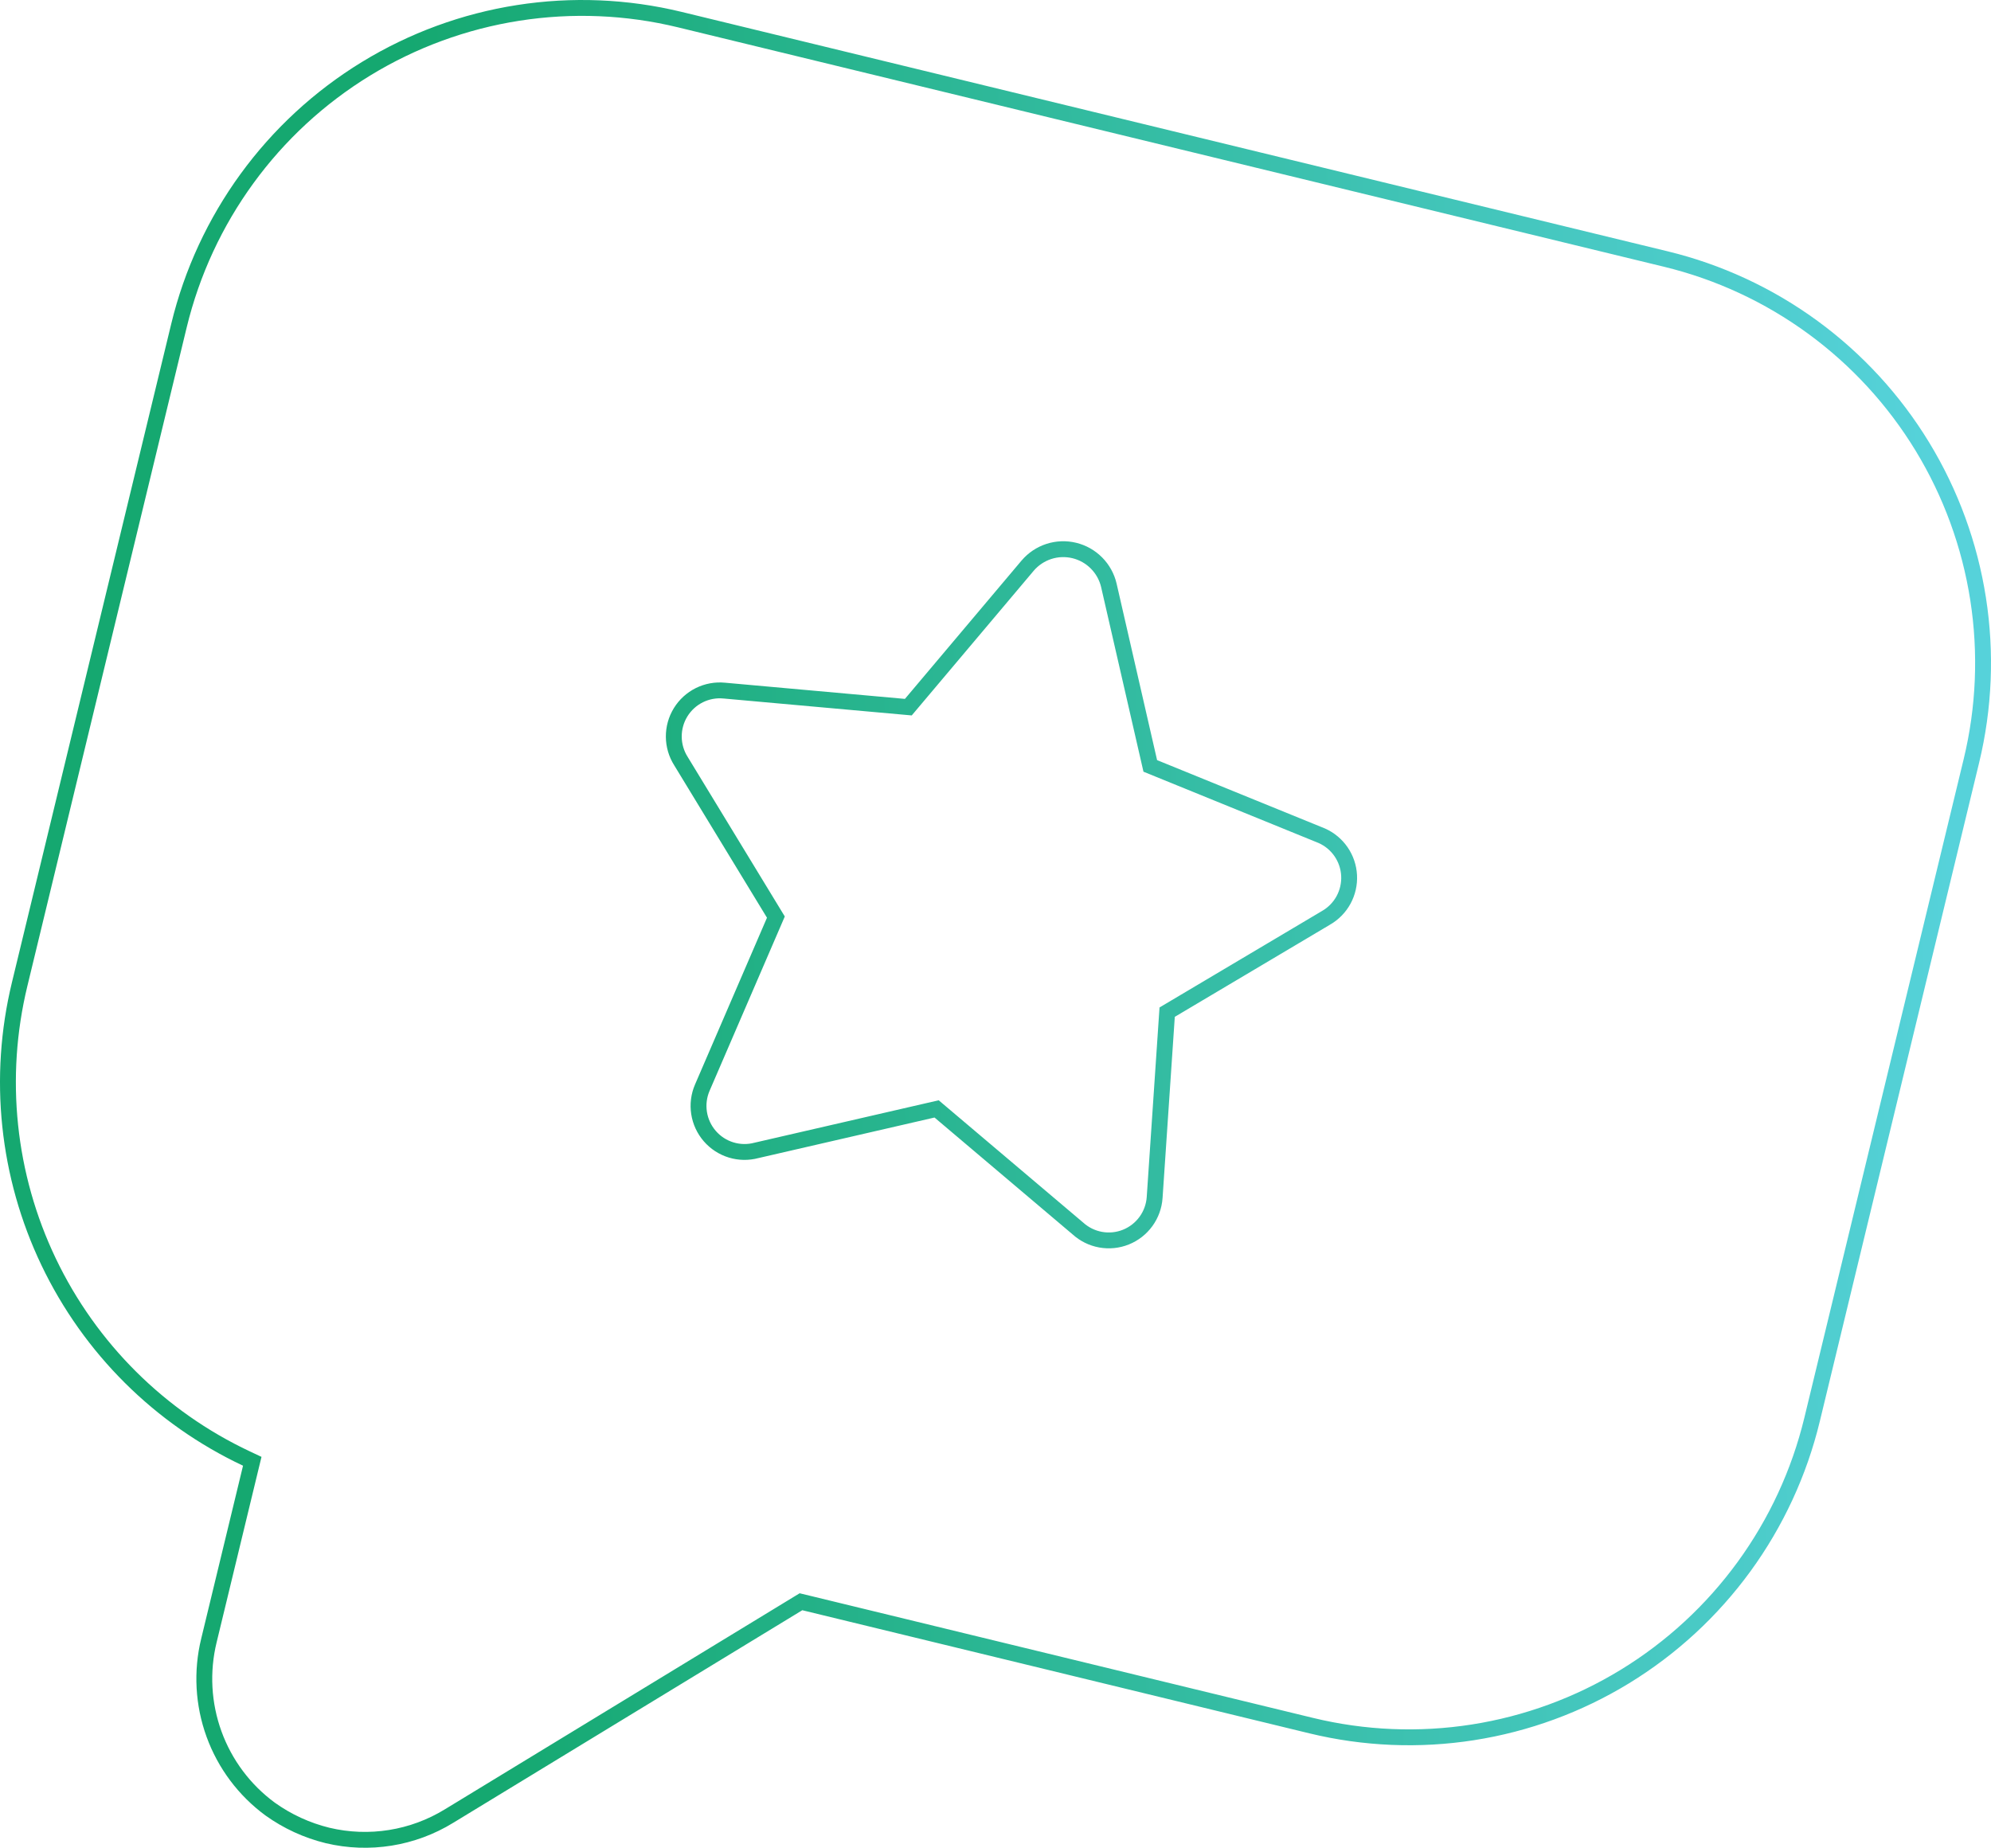 <svg width="251" height="233" viewBox="0 0 251 233" fill="none" xmlns="http://www.w3.org/2000/svg">
<path d="M2.474 124.122L2.474 124.122L22.56 41.067C25.827 27.557 34.315 15.901 46.157 8.664C52.021 5.081 58.531 2.69 65.316 1.628C72.101 0.566 79.029 0.853 85.703 2.474L210.02 32.667C216.694 34.288 222.985 37.211 228.532 41.268C234.08 45.326 238.775 50.439 242.352 56.315C245.928 62.191 248.314 68.716 249.374 75.517C250.433 82.317 250.146 89.261 248.529 95.95L228.443 179.005C226.825 185.695 223.909 191.999 219.86 197.559C215.811 203.118 210.709 207.824 204.845 211.408C198.982 214.991 192.472 217.382 185.686 218.444C178.901 219.506 171.974 219.218 165.299 217.597L101.38 202.073L100.977 201.976L100.624 202.191L56.632 228.988L56.628 228.991C52.044 231.811 46.532 232.694 41.299 231.448C38.694 230.81 36.233 229.679 34.051 228.116C30.814 225.735 28.354 222.446 26.981 218.664C25.607 214.88 25.383 210.773 26.337 206.861L26.338 206.859L31.61 185.057L31.802 184.265L31.064 183.917C20.152 178.781 11.345 170.023 6.135 159.127C0.925 148.23 -0.368 135.864 2.474 124.122ZM145.563 151.008L145.563 151.006L147.14 127.63L167.167 115.736C167.169 115.735 167.172 115.733 167.174 115.732C168.103 115.198 168.865 114.417 169.378 113.476C169.891 112.532 170.133 111.464 170.077 110.391C170.021 109.318 169.668 108.281 169.059 107.397C168.449 106.512 167.606 105.814 166.624 105.381L166.611 105.375L166.597 105.37L145.012 96.579L139.79 73.806L139.789 73.799C139.538 72.738 138.998 71.766 138.23 70.993C137.462 70.219 136.494 69.673 135.435 69.416C134.376 69.159 133.267 69.2 132.23 69.535C131.193 69.871 130.269 70.488 129.56 71.316L129.556 71.322L114.511 89.171L91.316 87.084C91.314 87.084 91.312 87.084 91.31 87.084C90.229 86.977 89.14 87.176 88.166 87.659C87.191 88.143 86.372 88.892 85.802 89.82C85.232 90.748 84.934 91.818 84.943 92.907C84.951 93.993 85.263 95.055 85.844 95.972L97.814 115.644L88.534 137.157L88.533 137.159C88.103 138.161 87.963 139.265 88.13 140.343C88.297 141.421 88.764 142.43 89.478 143.255C90.191 144.08 91.123 144.687 92.165 145.006C93.201 145.323 94.305 145.343 95.352 145.064L118.076 139.83L135.888 154.909C136.691 155.637 137.681 156.126 138.747 156.319C139.82 156.514 140.925 156.402 141.937 155.996C142.948 155.59 143.825 154.906 144.466 154.024C145.108 153.141 145.488 152.096 145.563 151.008Z" stroke="url(#paint0_linear_2059_1156)" stroke-width="2"/>
<defs>
<linearGradient id="paint0_linear_2059_1156" x1="241.738" y1="17.101" x2="16.725" y2="28.189" gradientUnits="userSpaceOnUse">
<stop stop-color="#56D2DA"/>
<stop offset="0.844" stop-color="#15A870"/>
</linearGradient>
</defs>
</svg>
